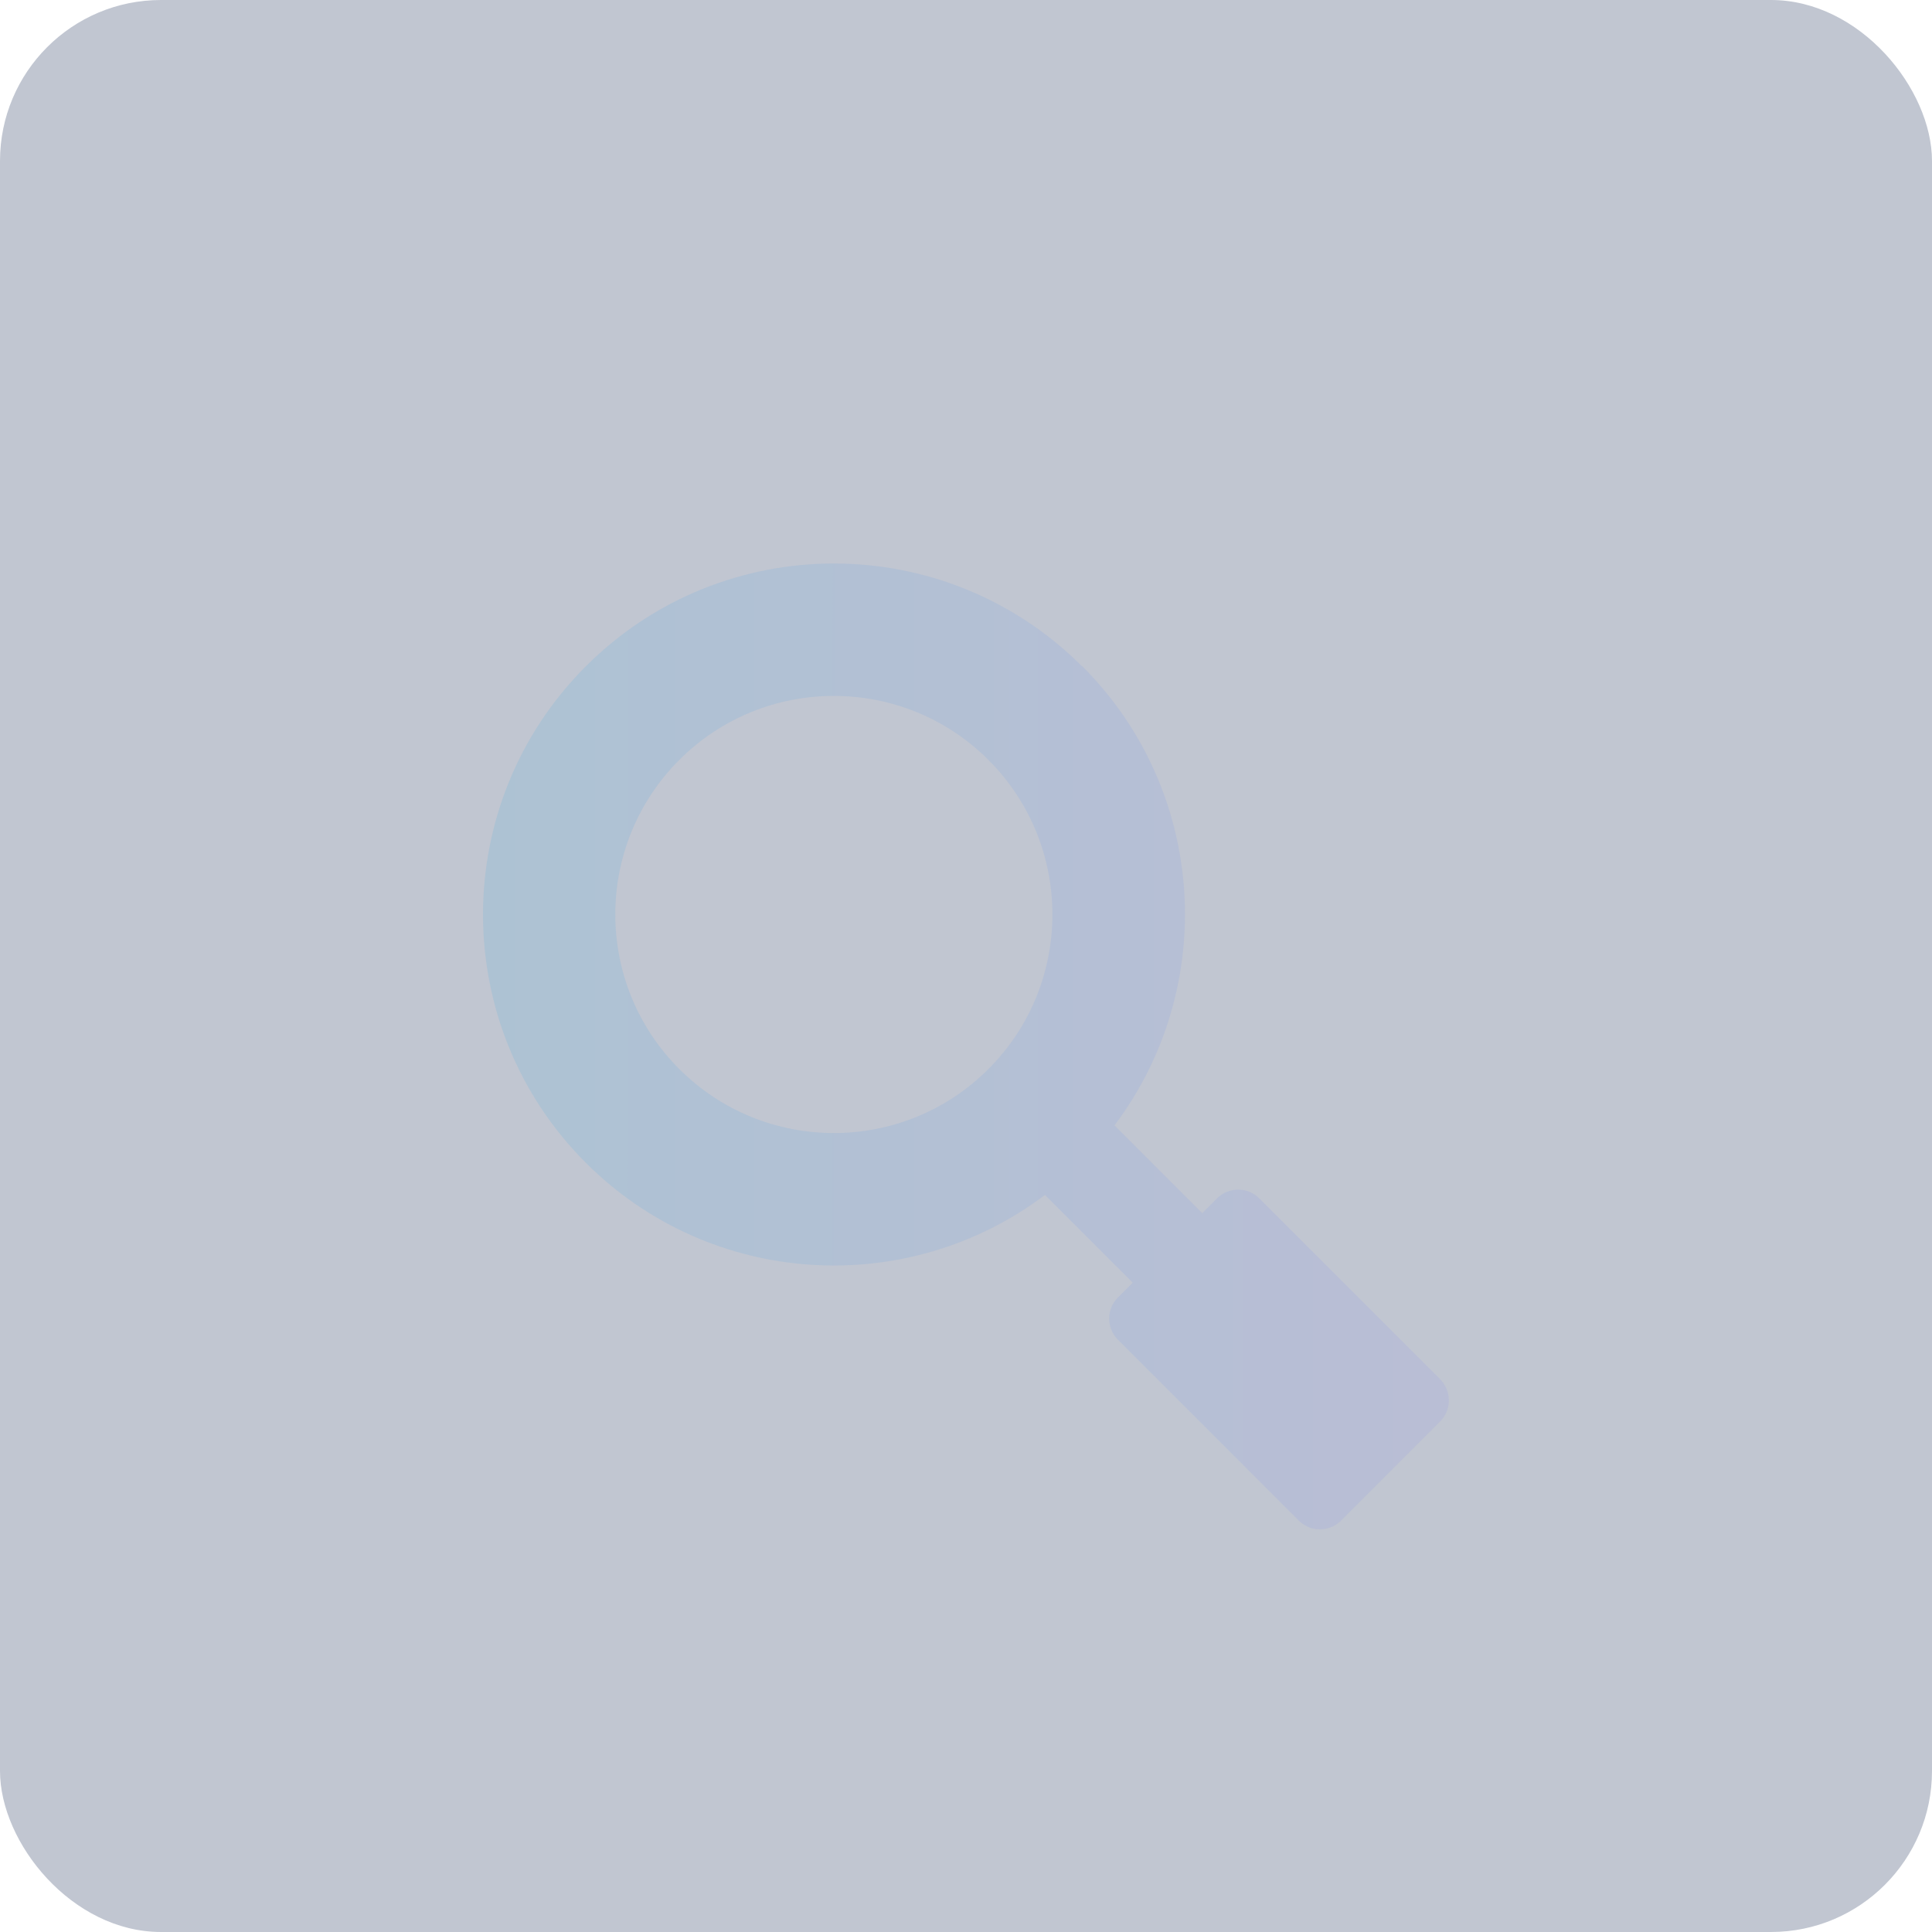 <svg width="120" height="120" viewBox="0 0 120 120" fill="none" xmlns="http://www.w3.org/2000/svg">
<rect opacity="0.3" width="120" height="120" rx="10" fill="#304166"/>
<path opacity="0.1" d="M67.213 41.39C58.693 32.87 44.892 32.87 36.383 41.39C27.872 49.9 27.872 63.71 36.383 72.22C44.163 80 56.362 80.67 64.903 74.22L70.353 79.67L69.433 80.59C68.713 81.31 68.713 82.49 69.433 83.21L80.672 94.45C81.392 95.17 82.573 95.17 83.293 94.45L89.453 88.29C90.172 87.57 90.172 86.39 89.453 85.67L78.213 74.43C77.493 73.71 76.312 73.71 75.593 74.43L74.672 75.35L69.222 69.9C75.662 61.36 75.002 49.16 67.222 41.38L67.213 41.39ZM42.193 66.4C36.892 61.1 36.892 52.5 42.193 47.2C47.492 41.9 56.093 41.9 61.392 47.2C66.692 52.5 66.692 61.1 61.392 66.4C56.093 71.7 47.492 71.7 42.193 66.4Z" fill="url(#paint0_linear_933_2244)"/>
<defs>
<linearGradient id="paint0_linear_933_2244" x1="30" y1="64.995" x2="89.994" y2="65.005" gradientUnits="userSpaceOnUse">
<stop stop-color="#01A2E9"/>
<stop offset="1" stop-color="#7A73FF"/>
</linearGradient>
</defs>
</svg>
